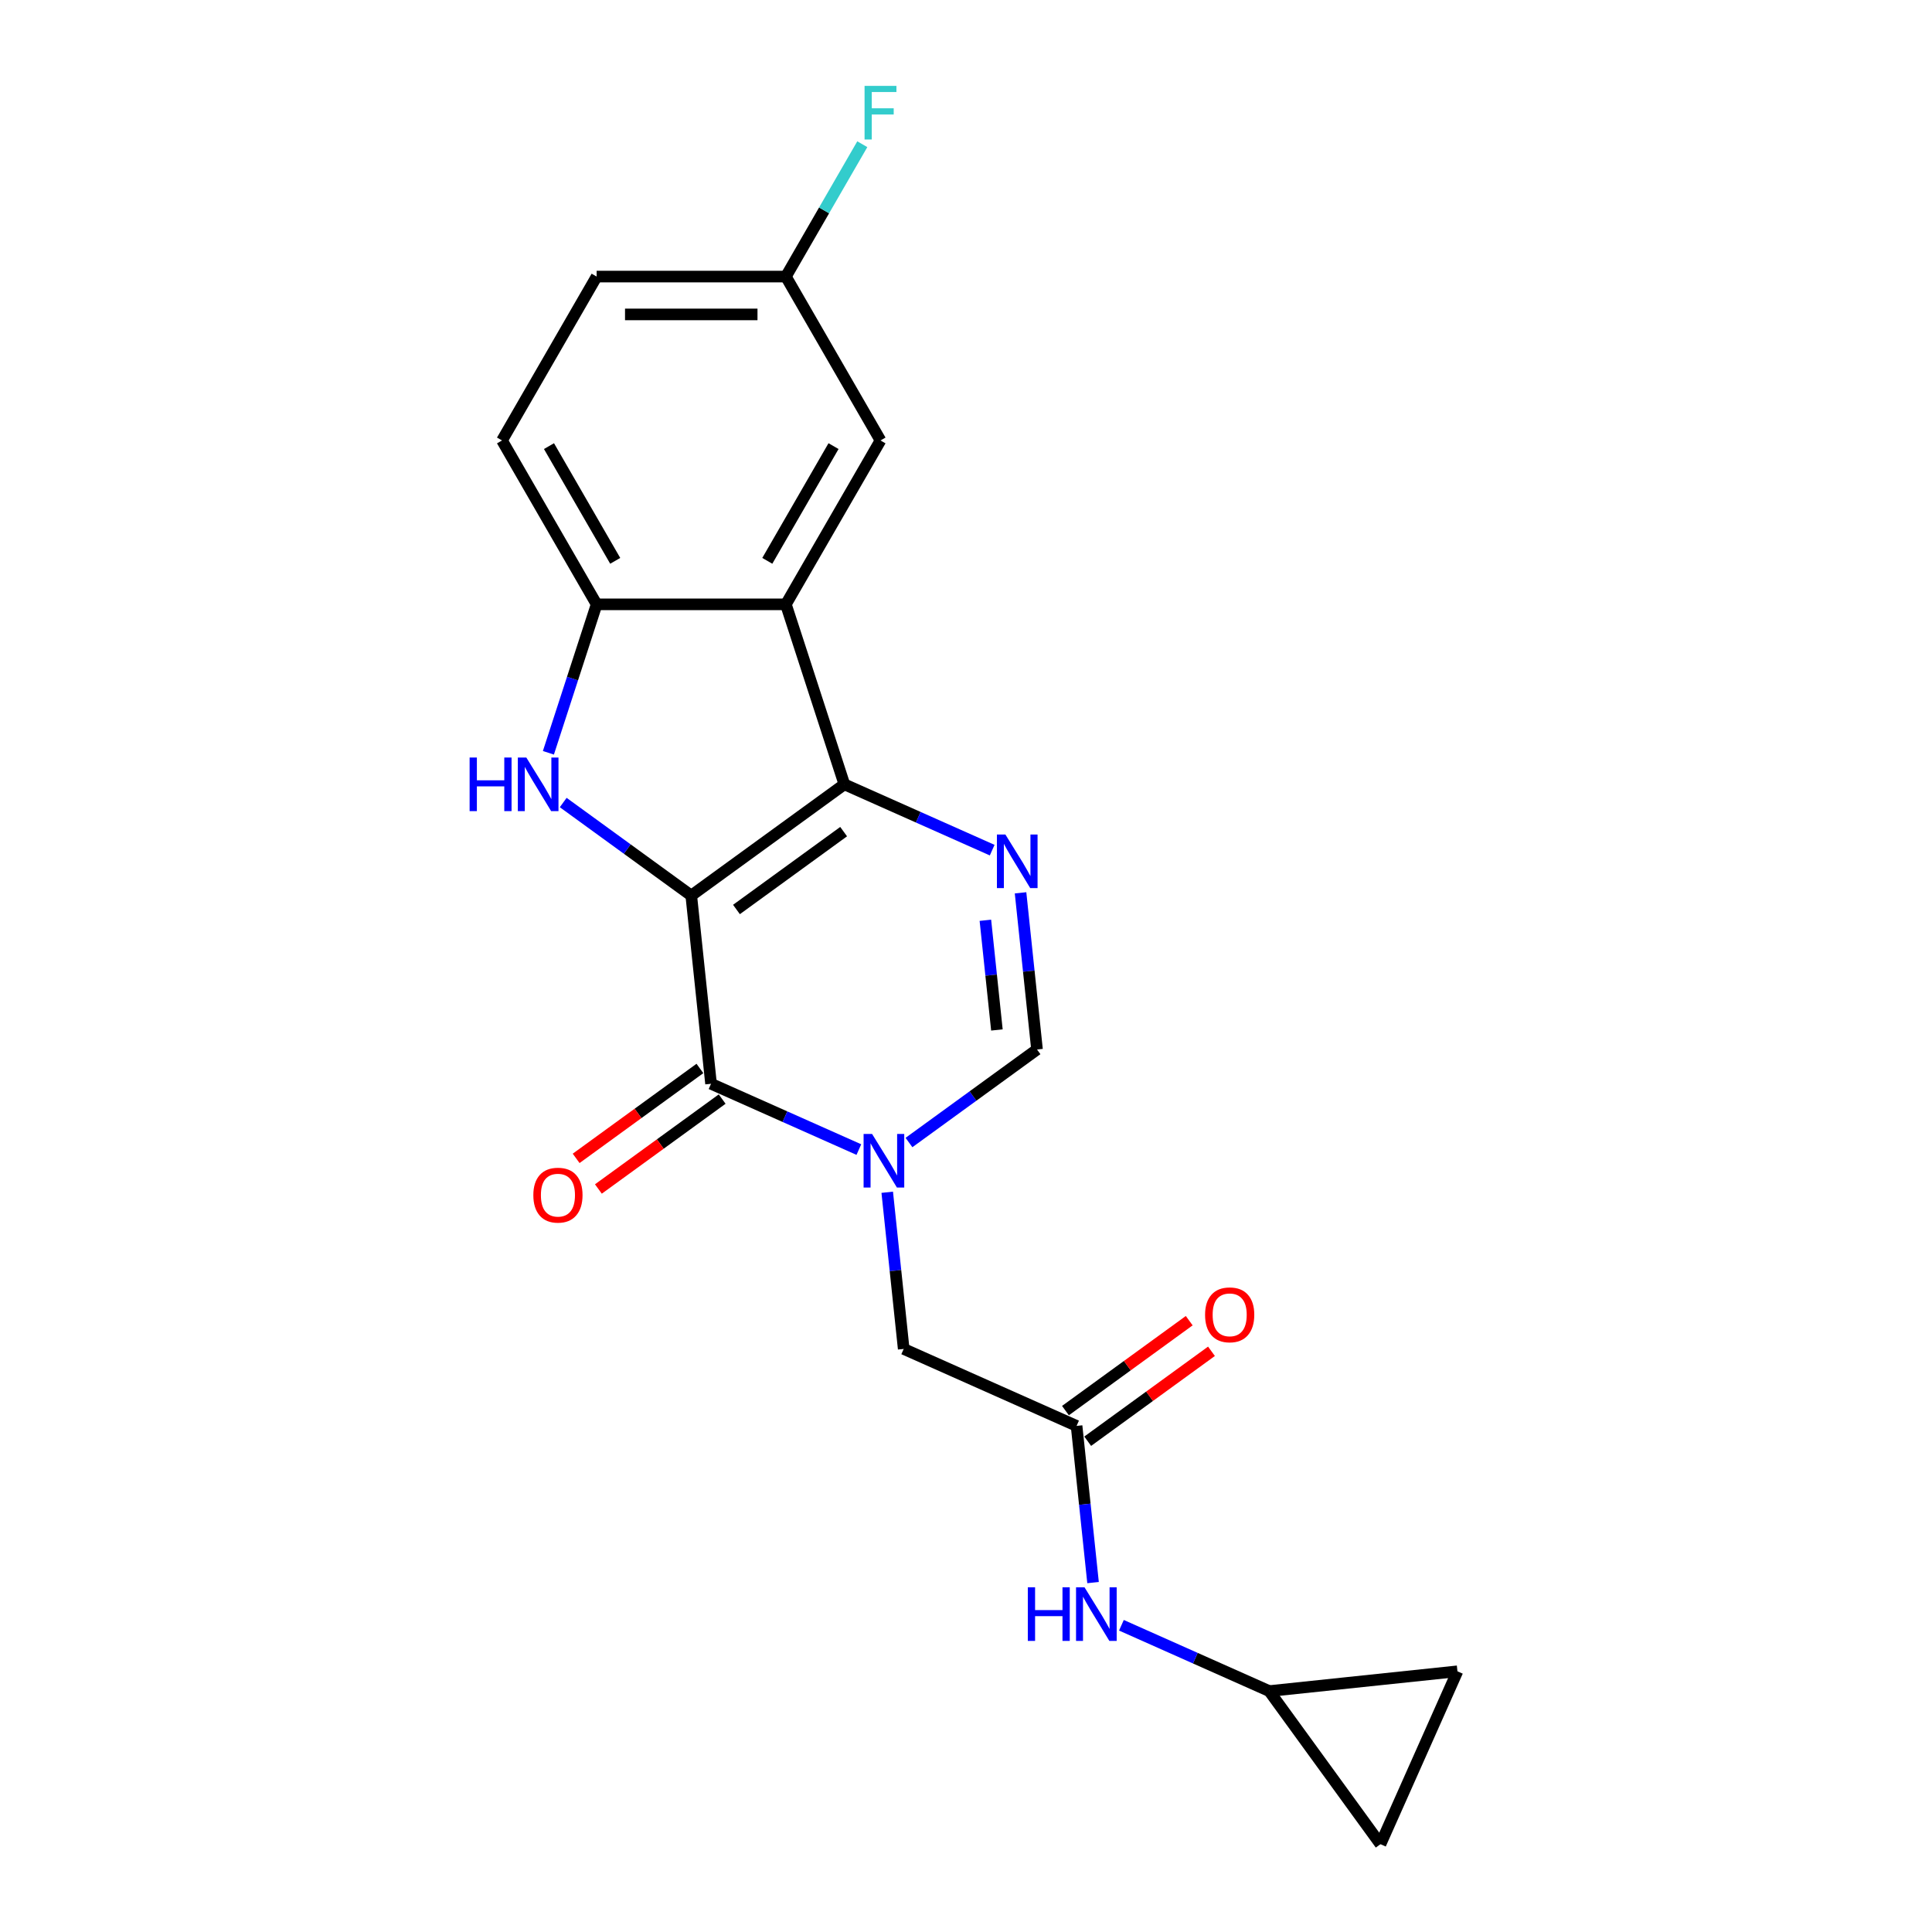 <?xml version='1.0' encoding='iso-8859-1'?>
<svg version='1.1' baseProfile='full'
              xmlns='http://www.w3.org/2000/svg'
                      xmlns:rdkit='http://www.rdkit.org/xml'
                      xmlns:xlink='http://www.w3.org/1999/xlink'
                  xml:space='preserve'
width='1000px' height='1000px' viewBox='0 0 1000 1000'>
<!-- END OF HEADER -->
<rect style='opacity:1.0;fill:#FFFFFF;stroke:none' width='1000' height='1000' x='0' y='0'> </rect>
<path class='bond-0' d='M 357.794,463.539 L 437.037,405.965' style='fill:none;fill-rule:evenodd;stroke:#000000;stroke-width:6px;stroke-linecap:butt;stroke-linejoin:miter;stroke-opacity:1' />
<path class='bond-0' d='M 381.195,470.751 L 436.666,430.45' style='fill:none;fill-rule:evenodd;stroke:#000000;stroke-width:6px;stroke-linecap:butt;stroke-linejoin:miter;stroke-opacity:1' />
<path class='bond-1' d='M 357.794,463.539 L 368.032,560.953' style='fill:none;fill-rule:evenodd;stroke:#000000;stroke-width:6px;stroke-linecap:butt;stroke-linejoin:miter;stroke-opacity:1' />
<path class='bond-3' d='M 357.794,463.539 L 324.656,439.463' style='fill:none;fill-rule:evenodd;stroke:#000000;stroke-width:6px;stroke-linecap:butt;stroke-linejoin:miter;stroke-opacity:1' />
<path class='bond-3' d='M 324.656,439.463 L 291.518,415.387' style='fill:none;fill-rule:evenodd;stroke:#0000FF;stroke-width:6px;stroke-linecap:butt;stroke-linejoin:miter;stroke-opacity:1' />
<path class='bond-4' d='M 437.037,405.965 L 475.294,422.998' style='fill:none;fill-rule:evenodd;stroke:#000000;stroke-width:6px;stroke-linecap:butt;stroke-linejoin:miter;stroke-opacity:1' />
<path class='bond-4' d='M 475.294,422.998 L 513.551,440.031' style='fill:none;fill-rule:evenodd;stroke:#0000FF;stroke-width:6px;stroke-linecap:butt;stroke-linejoin:miter;stroke-opacity:1' />
<path class='bond-5' d='M 437.037,405.965 L 406.769,312.808' style='fill:none;fill-rule:evenodd;stroke:#000000;stroke-width:6px;stroke-linecap:butt;stroke-linejoin:miter;stroke-opacity:1' />
<path class='bond-2' d='M 368.032,560.953 L 406.289,577.986' style='fill:none;fill-rule:evenodd;stroke:#000000;stroke-width:6px;stroke-linecap:butt;stroke-linejoin:miter;stroke-opacity:1' />
<path class='bond-2' d='M 406.289,577.986 L 444.546,595.019' style='fill:none;fill-rule:evenodd;stroke:#0000FF;stroke-width:6px;stroke-linecap:butt;stroke-linejoin:miter;stroke-opacity:1' />
<path class='bond-13' d='M 362.275,553.029 L 330.244,576.3' style='fill:none;fill-rule:evenodd;stroke:#000000;stroke-width:6px;stroke-linecap:butt;stroke-linejoin:miter;stroke-opacity:1' />
<path class='bond-13' d='M 330.244,576.3 L 298.213,599.572' style='fill:none;fill-rule:evenodd;stroke:#FF0000;stroke-width:6px;stroke-linecap:butt;stroke-linejoin:miter;stroke-opacity:1' />
<path class='bond-13' d='M 373.79,568.877 L 341.759,592.149' style='fill:none;fill-rule:evenodd;stroke:#000000;stroke-width:6px;stroke-linecap:butt;stroke-linejoin:miter;stroke-opacity:1' />
<path class='bond-13' d='M 341.759,592.149 L 309.728,615.421' style='fill:none;fill-rule:evenodd;stroke:#FF0000;stroke-width:6px;stroke-linecap:butt;stroke-linejoin:miter;stroke-opacity:1' />
<path class='bond-6' d='M 470.483,591.371 L 503.621,567.295' style='fill:none;fill-rule:evenodd;stroke:#0000FF;stroke-width:6px;stroke-linecap:butt;stroke-linejoin:miter;stroke-opacity:1' />
<path class='bond-6' d='M 503.621,567.295 L 536.758,543.219' style='fill:none;fill-rule:evenodd;stroke:#000000;stroke-width:6px;stroke-linecap:butt;stroke-linejoin:miter;stroke-opacity:1' />
<path class='bond-9' d='M 459.23,617.112 L 463.492,657.659' style='fill:none;fill-rule:evenodd;stroke:#0000FF;stroke-width:6px;stroke-linecap:butt;stroke-linejoin:miter;stroke-opacity:1' />
<path class='bond-9' d='M 463.492,657.659 L 467.753,698.207' style='fill:none;fill-rule:evenodd;stroke:#000000;stroke-width:6px;stroke-linecap:butt;stroke-linejoin:miter;stroke-opacity:1' />
<path class='bond-7' d='M 283.852,389.646 L 296.335,351.227' style='fill:none;fill-rule:evenodd;stroke:#0000FF;stroke-width:6px;stroke-linecap:butt;stroke-linejoin:miter;stroke-opacity:1' />
<path class='bond-7' d='M 296.335,351.227 L 308.818,312.808' style='fill:none;fill-rule:evenodd;stroke:#000000;stroke-width:6px;stroke-linecap:butt;stroke-linejoin:miter;stroke-opacity:1' />
<path class='bond-22' d='M 528.235,462.124 L 532.497,502.671' style='fill:none;fill-rule:evenodd;stroke:#0000FF;stroke-width:6px;stroke-linecap:butt;stroke-linejoin:miter;stroke-opacity:1' />
<path class='bond-22' d='M 532.497,502.671 L 536.758,543.219' style='fill:none;fill-rule:evenodd;stroke:#000000;stroke-width:6px;stroke-linecap:butt;stroke-linejoin:miter;stroke-opacity:1' />
<path class='bond-22' d='M 510.031,476.336 L 513.014,504.719' style='fill:none;fill-rule:evenodd;stroke:#0000FF;stroke-width:6px;stroke-linecap:butt;stroke-linejoin:miter;stroke-opacity:1' />
<path class='bond-22' d='M 513.014,504.719 L 515.997,533.103' style='fill:none;fill-rule:evenodd;stroke:#000000;stroke-width:6px;stroke-linecap:butt;stroke-linejoin:miter;stroke-opacity:1' />
<path class='bond-12' d='M 406.769,312.808 L 455.744,227.98' style='fill:none;fill-rule:evenodd;stroke:#000000;stroke-width:6px;stroke-linecap:butt;stroke-linejoin:miter;stroke-opacity:1' />
<path class='bond-12' d='M 397.15,290.289 L 431.432,230.909' style='fill:none;fill-rule:evenodd;stroke:#000000;stroke-width:6px;stroke-linecap:butt;stroke-linejoin:miter;stroke-opacity:1' />
<path class='bond-21' d='M 406.769,312.808 L 308.818,312.808' style='fill:none;fill-rule:evenodd;stroke:#000000;stroke-width:6px;stroke-linecap:butt;stroke-linejoin:miter;stroke-opacity:1' />
<path class='bond-17' d='M 308.818,312.808 L 259.843,227.98' style='fill:none;fill-rule:evenodd;stroke:#000000;stroke-width:6px;stroke-linecap:butt;stroke-linejoin:miter;stroke-opacity:1' />
<path class='bond-17' d='M 318.438,290.289 L 284.155,230.909' style='fill:none;fill-rule:evenodd;stroke:#000000;stroke-width:6px;stroke-linecap:butt;stroke-linejoin:miter;stroke-opacity:1' />
<path class='bond-8' d='M 557.236,738.047 L 467.753,698.207' style='fill:none;fill-rule:evenodd;stroke:#000000;stroke-width:6px;stroke-linecap:butt;stroke-linejoin:miter;stroke-opacity:1' />
<path class='bond-11' d='M 557.236,738.047 L 561.497,778.595' style='fill:none;fill-rule:evenodd;stroke:#000000;stroke-width:6px;stroke-linecap:butt;stroke-linejoin:miter;stroke-opacity:1' />
<path class='bond-11' d='M 561.497,778.595 L 565.759,819.143' style='fill:none;fill-rule:evenodd;stroke:#0000FF;stroke-width:6px;stroke-linecap:butt;stroke-linejoin:miter;stroke-opacity:1' />
<path class='bond-16' d='M 562.993,745.972 L 595.024,722.7' style='fill:none;fill-rule:evenodd;stroke:#000000;stroke-width:6px;stroke-linecap:butt;stroke-linejoin:miter;stroke-opacity:1' />
<path class='bond-16' d='M 595.024,722.7 L 627.055,699.428' style='fill:none;fill-rule:evenodd;stroke:#FF0000;stroke-width:6px;stroke-linecap:butt;stroke-linejoin:miter;stroke-opacity:1' />
<path class='bond-16' d='M 551.478,730.123 L 583.509,706.851' style='fill:none;fill-rule:evenodd;stroke:#000000;stroke-width:6px;stroke-linecap:butt;stroke-linejoin:miter;stroke-opacity:1' />
<path class='bond-16' d='M 583.509,706.851 L 615.54,683.58' style='fill:none;fill-rule:evenodd;stroke:#FF0000;stroke-width:6px;stroke-linecap:butt;stroke-linejoin:miter;stroke-opacity:1' />
<path class='bond-10' d='M 656.957,875.302 L 618.7,858.269' style='fill:none;fill-rule:evenodd;stroke:#000000;stroke-width:6px;stroke-linecap:butt;stroke-linejoin:miter;stroke-opacity:1' />
<path class='bond-10' d='M 618.7,858.269 L 580.443,841.236' style='fill:none;fill-rule:evenodd;stroke:#0000FF;stroke-width:6px;stroke-linecap:butt;stroke-linejoin:miter;stroke-opacity:1' />
<path class='bond-14' d='M 656.957,875.302 L 754.371,865.063' style='fill:none;fill-rule:evenodd;stroke:#000000;stroke-width:6px;stroke-linecap:butt;stroke-linejoin:miter;stroke-opacity:1' />
<path class='bond-15' d='M 656.957,875.302 L 714.531,954.545' style='fill:none;fill-rule:evenodd;stroke:#000000;stroke-width:6px;stroke-linecap:butt;stroke-linejoin:miter;stroke-opacity:1' />
<path class='bond-18' d='M 455.744,227.98 L 406.769,143.153' style='fill:none;fill-rule:evenodd;stroke:#000000;stroke-width:6px;stroke-linecap:butt;stroke-linejoin:miter;stroke-opacity:1' />
<path class='bond-24' d='M 754.371,865.063 L 714.531,954.545' style='fill:none;fill-rule:evenodd;stroke:#000000;stroke-width:6px;stroke-linecap:butt;stroke-linejoin:miter;stroke-opacity:1' />
<path class='bond-19' d='M 259.843,227.98 L 308.818,143.153' style='fill:none;fill-rule:evenodd;stroke:#000000;stroke-width:6px;stroke-linecap:butt;stroke-linejoin:miter;stroke-opacity:1' />
<path class='bond-20' d='M 406.769,143.153 L 426.546,108.898' style='fill:none;fill-rule:evenodd;stroke:#000000;stroke-width:6px;stroke-linecap:butt;stroke-linejoin:miter;stroke-opacity:1' />
<path class='bond-20' d='M 426.546,108.898 L 446.323,74.643' style='fill:none;fill-rule:evenodd;stroke:#33CCCC;stroke-width:6px;stroke-linecap:butt;stroke-linejoin:miter;stroke-opacity:1' />
<path class='bond-23' d='M 406.769,143.153 L 308.818,143.153' style='fill:none;fill-rule:evenodd;stroke:#000000;stroke-width:6px;stroke-linecap:butt;stroke-linejoin:miter;stroke-opacity:1' />
<path class='bond-23' d='M 392.076,162.743 L 323.511,162.743' style='fill:none;fill-rule:evenodd;stroke:#000000;stroke-width:6px;stroke-linecap:butt;stroke-linejoin:miter;stroke-opacity:1' />
<path  class='atom-3' d='M 451.383 586.923
L 460.473 601.616
Q 461.374 603.066, 462.824 605.691
Q 464.273 608.316, 464.352 608.472
L 464.352 586.923
L 468.035 586.923
L 468.035 614.663
L 464.234 614.663
L 454.478 598.599
Q 453.342 596.718, 452.127 594.563
Q 450.952 592.409, 450.599 591.742
L 450.599 614.663
L 446.995 614.663
L 446.995 586.923
L 451.383 586.923
' fill='#0000FF'/>
<path  class='atom-4' d='M 243.072 392.095
L 246.833 392.095
L 246.833 403.888
L 261.017 403.888
L 261.017 392.095
L 264.778 392.095
L 264.778 419.835
L 261.017 419.835
L 261.017 407.023
L 246.833 407.023
L 246.833 419.835
L 243.072 419.835
L 243.072 392.095
' fill='#0000FF'/>
<path  class='atom-4' d='M 272.418 392.095
L 281.508 406.788
Q 282.409 408.237, 283.859 410.862
Q 285.308 413.487, 285.387 413.644
L 285.387 392.095
L 289.07 392.095
L 289.07 419.835
L 285.269 419.835
L 275.513 403.771
Q 274.377 401.89, 273.163 399.735
Q 271.987 397.58, 271.634 396.914
L 271.634 419.835
L 268.03 419.835
L 268.03 392.095
L 272.418 392.095
' fill='#0000FF'/>
<path  class='atom-5' d='M 520.388 431.935
L 529.478 446.628
Q 530.379 448.077, 531.829 450.703
Q 533.278 453.328, 533.357 453.484
L 533.357 431.935
L 537.04 431.935
L 537.04 459.675
L 533.239 459.675
L 523.483 443.611
Q 522.347 441.73, 521.133 439.575
Q 519.957 437.42, 519.605 436.754
L 519.605 459.675
L 516 459.675
L 516 431.935
L 520.388 431.935
' fill='#0000FF'/>
<path  class='atom-12' d='M 531.997 821.592
L 535.758 821.592
L 535.758 833.385
L 549.941 833.385
L 549.941 821.592
L 553.703 821.592
L 553.703 849.331
L 549.941 849.331
L 549.941 836.519
L 535.758 836.519
L 535.758 849.331
L 531.997 849.331
L 531.997 821.592
' fill='#0000FF'/>
<path  class='atom-12' d='M 561.343 821.592
L 570.432 836.284
Q 571.334 837.734, 572.783 840.359
Q 574.233 842.984, 574.311 843.141
L 574.311 821.592
L 577.994 821.592
L 577.994 849.331
L 574.194 849.331
L 564.438 833.267
Q 563.302 831.387, 562.087 829.232
Q 560.912 827.077, 560.559 826.411
L 560.559 849.331
L 556.954 849.331
L 556.954 821.592
L 561.343 821.592
' fill='#0000FF'/>
<path  class='atom-14' d='M 276.055 618.605
Q 276.055 611.945, 279.346 608.223
Q 282.637 604.5, 288.788 604.5
Q 294.94 604.5, 298.231 608.223
Q 301.522 611.945, 301.522 618.605
Q 301.522 625.344, 298.192 629.184
Q 294.861 632.984, 288.788 632.984
Q 282.676 632.984, 279.346 629.184
Q 276.055 625.383, 276.055 618.605
M 288.788 629.85
Q 293.02 629.85, 295.292 627.029
Q 297.604 624.169, 297.604 618.605
Q 297.604 613.159, 295.292 610.417
Q 293.02 607.635, 288.788 607.635
Q 284.557 607.635, 282.245 610.377
Q 279.973 613.12, 279.973 618.605
Q 279.973 624.208, 282.245 627.029
Q 284.557 629.85, 288.788 629.85
' fill='#FF0000'/>
<path  class='atom-17' d='M 623.746 680.552
Q 623.746 673.891, 627.037 670.169
Q 630.328 666.447, 636.48 666.447
Q 642.631 666.447, 645.922 670.169
Q 649.213 673.891, 649.213 680.552
Q 649.213 687.291, 645.883 691.13
Q 642.552 694.931, 636.48 694.931
Q 630.367 694.931, 627.037 691.13
Q 623.746 687.33, 623.746 680.552
M 636.48 691.796
Q 640.711 691.796, 642.983 688.976
Q 645.295 686.115, 645.295 680.552
Q 645.295 675.106, 642.983 672.363
Q 640.711 669.581, 636.48 669.581
Q 632.248 669.581, 629.936 672.324
Q 627.664 675.067, 627.664 680.552
Q 627.664 686.155, 629.936 688.976
Q 632.248 691.796, 636.48 691.796
' fill='#FF0000'/>
<path  class='atom-21' d='M 447.497 44.455
L 463.992 44.455
L 463.992 47.629
L 451.219 47.629
L 451.219 56.052
L 462.581 56.052
L 462.581 59.265
L 451.219 59.265
L 451.219 72.195
L 447.497 72.195
L 447.497 44.455
' fill='#33CCCC'/>
</svg>
